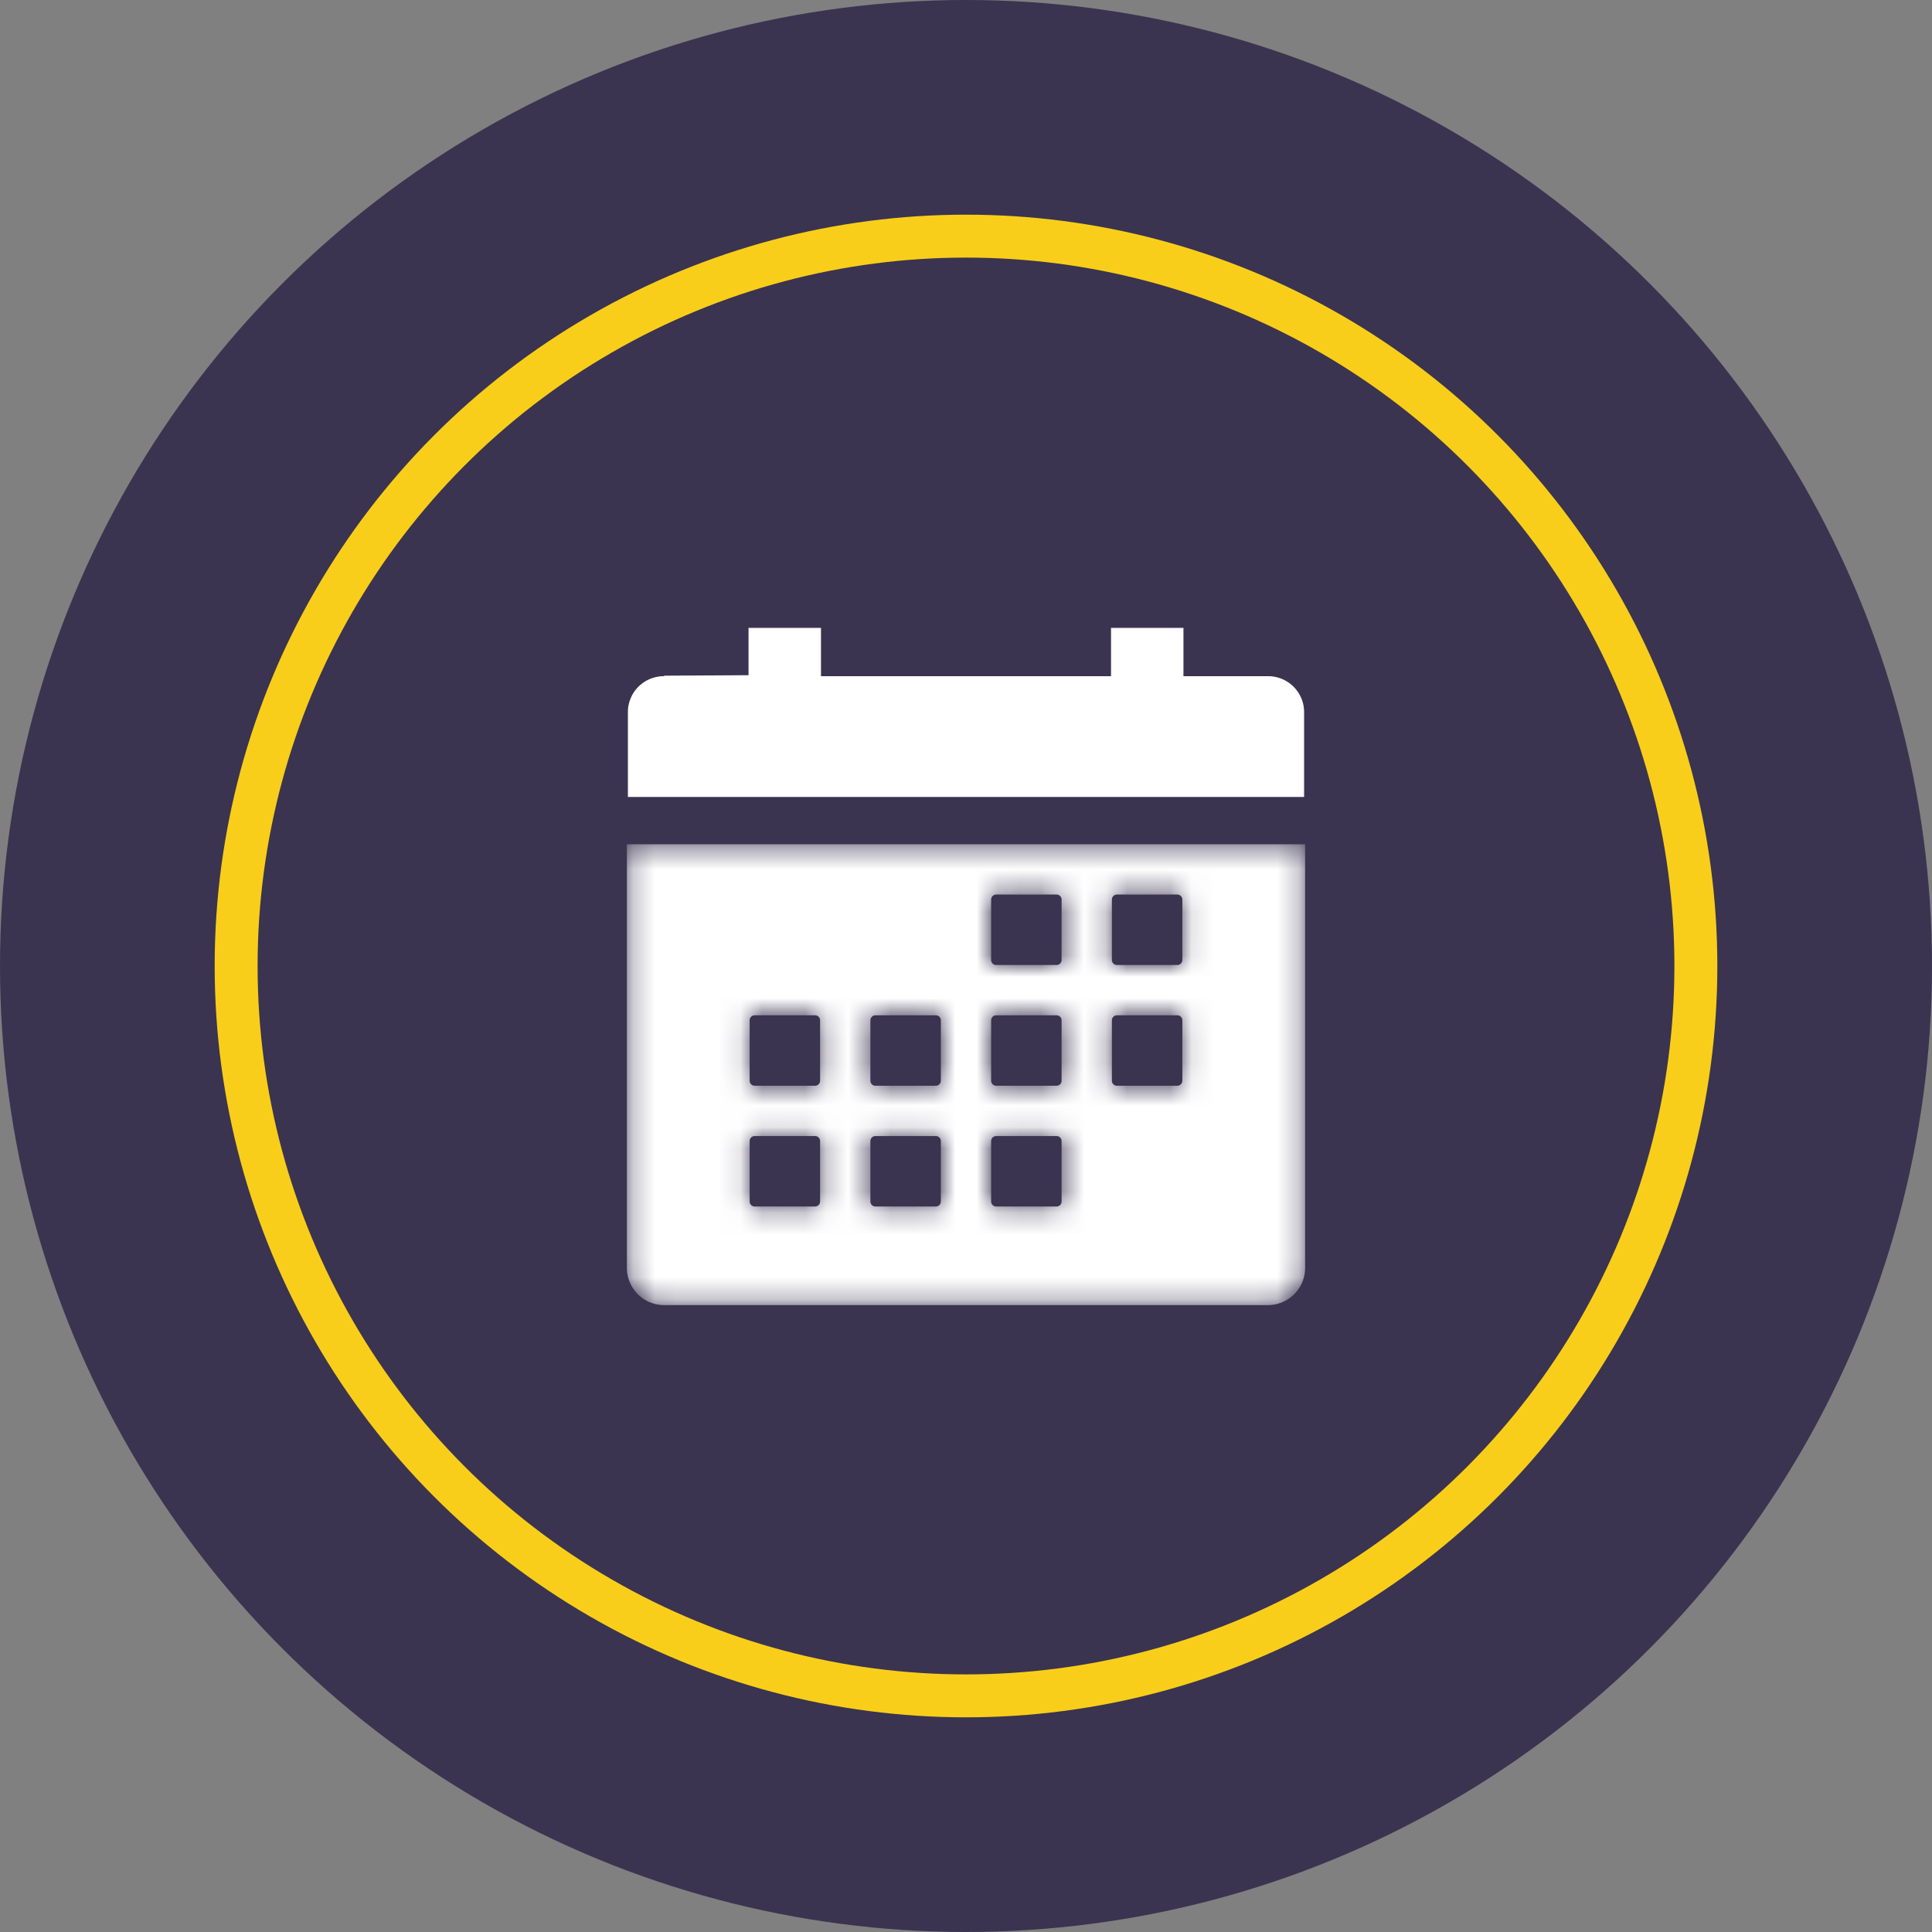 <svg fill="none" height="90" viewBox="0 0 90 90" width="90" xmlns="http://www.w3.org/2000/svg" xmlns:xlink="http://www.w3.org/1999/xlink"><rect x="0" y="0" width="90" height="90" fill="#808080" stroke="none"/><mask id="a" fill="#fff"><path d="m29.25 59.063a1.687 1.687 0 0 0 1.688 1.687h28.125a1.687 1.687 0 0 0 1.687-1.688v-19.686h-31.5v19.688zm22.5-17.157a.281.281 0 0 1 .281-.281h2.813a.281.281 0 0 1 .281.281v2.813a.281.281 0 0 1 -.281.281h-2.814a.281.281 0 0 1 -.281-.281v-2.813zm0 5.625a.281.281 0 0 1 .281-.281h2.813a.281.281 0 0 1 .281.281v2.813a.281.281 0 0 1 -.281.281h-2.814a.281.281 0 0 1 -.281-.281v-2.814zm-5.625-5.625a.281.281 0 0 1 .281-.281h2.813a.281.281 0 0 1 .281.281v2.813a.281.281 0 0 1 -.281.281h-2.813a.281.281 0 0 1 -.281-.281zm0 5.625a.281.281 0 0 1 .281-.281h2.813a.281.281 0 0 1 .281.281v2.813a.281.281 0 0 1 -.281.281h-2.813a.281.281 0 0 1 -.281-.281v-2.814zm0 5.625a.281.281 0 0 1 .281-.281h2.813a.281.281 0 0 1 .281.281v2.813a.281.281 0 0 1 -.281.281h-2.813a.281.281 0 0 1 -.281-.281zm-5.625-5.625a.281.281 0 0 1 .281-.281h2.813a.281.281 0 0 1 .281.281v2.813a.281.281 0 0 1 -.281.281h-2.814a.281.281 0 0 1 -.281-.281v-2.814zm0 5.625a.281.281 0 0 1 .281-.281h2.813a.281.281 0 0 1 .281.281v2.813a.281.281 0 0 1 -.281.281h-2.814a.281.281 0 0 1 -.281-.281v-2.813zm-5.625-5.625a.281.281 0 0 1 .281-.281h2.813a.281.281 0 0 1 .281.281v2.813a.281.281 0 0 1 -.281.281h-2.813a.281.281 0 0 1 -.281-.281v-2.814zm0 5.625a.281.281 0 0 1 .281-.281h2.813a.281.281 0 0 1 .281.281v2.813a.281.281 0 0 1 -.281.281h-2.813a.281.281 0 0 1 -.281-.281z" fill="#fff"/></mask><circle cx="45" cy="45" fill="#3a3450" r="45"/><path d="m29.25 59.063a1.687 1.687 0 0 0 1.688 1.687h28.125a1.687 1.687 0 0 0 1.687-1.688v-19.686h-31.5v19.688zm22.5-17.157a.281.281 0 0 1 .281-.281h2.813a.281.281 0 0 1 .281.281v2.813a.281.281 0 0 1 -.281.281h-2.814a.281.281 0 0 1 -.281-.281v-2.813zm0 5.625a.281.281 0 0 1 .281-.281h2.813a.281.281 0 0 1 .281.281v2.813a.281.281 0 0 1 -.281.281h-2.814a.281.281 0 0 1 -.281-.281v-2.814zm-5.625-5.625a.281.281 0 0 1 .281-.281h2.813a.281.281 0 0 1 .281.281v2.813a.281.281 0 0 1 -.281.281h-2.813a.281.281 0 0 1 -.281-.281zm0 5.625a.281.281 0 0 1 .281-.281h2.813a.281.281 0 0 1 .281.281v2.813a.281.281 0 0 1 -.281.281h-2.813a.281.281 0 0 1 -.281-.281v-2.814zm0 5.625a.281.281 0 0 1 .281-.281h2.813a.281.281 0 0 1 .281.281v2.813a.281.281 0 0 1 -.281.281h-2.813a.281.281 0 0 1 -.281-.281zm-5.625-5.625a.281.281 0 0 1 .281-.281h2.813a.281.281 0 0 1 .281.281v2.813a.281.281 0 0 1 -.281.281h-2.814a.281.281 0 0 1 -.281-.281v-2.814zm0 5.625a.281.281 0 0 1 .281-.281h2.813a.281.281 0 0 1 .281.281v2.813a.281.281 0 0 1 -.281.281h-2.814a.281.281 0 0 1 -.281-.281v-2.813zm-5.625-5.625a.281.281 0 0 1 .281-.281h2.813a.281.281 0 0 1 .281.281v2.813a.281.281 0 0 1 -.281.281h-2.813a.281.281 0 0 1 -.281-.281v-2.814zm0 5.625a.281.281 0 0 1 .281-.281h2.813a.281.281 0 0 1 .281.281v2.813a.281.281 0 0 1 -.281.281h-2.813a.281.281 0 0 1 -.281-.281z" fill="#fff" mask="url(#a)" stroke="#fff" stroke-width=".094"/><path d="m59.063 31.523a1.652 1.652 0 0 1 1.664 1.648v3.93h-31.454v-3.93a1.651 1.651 0 0 1 1.664-1.648h3.956v-2.25h3.328v2.25h13.558v-2.25h3.328v2.25h3.955zm-24.217-.023h-3.908l3.931-.023v.023z" fill="#fff" stroke="#fff" stroke-width=".047"/><circle cx="45" cy="45" r="34" stroke="#f9ce1a" stroke-width="2"/></svg>